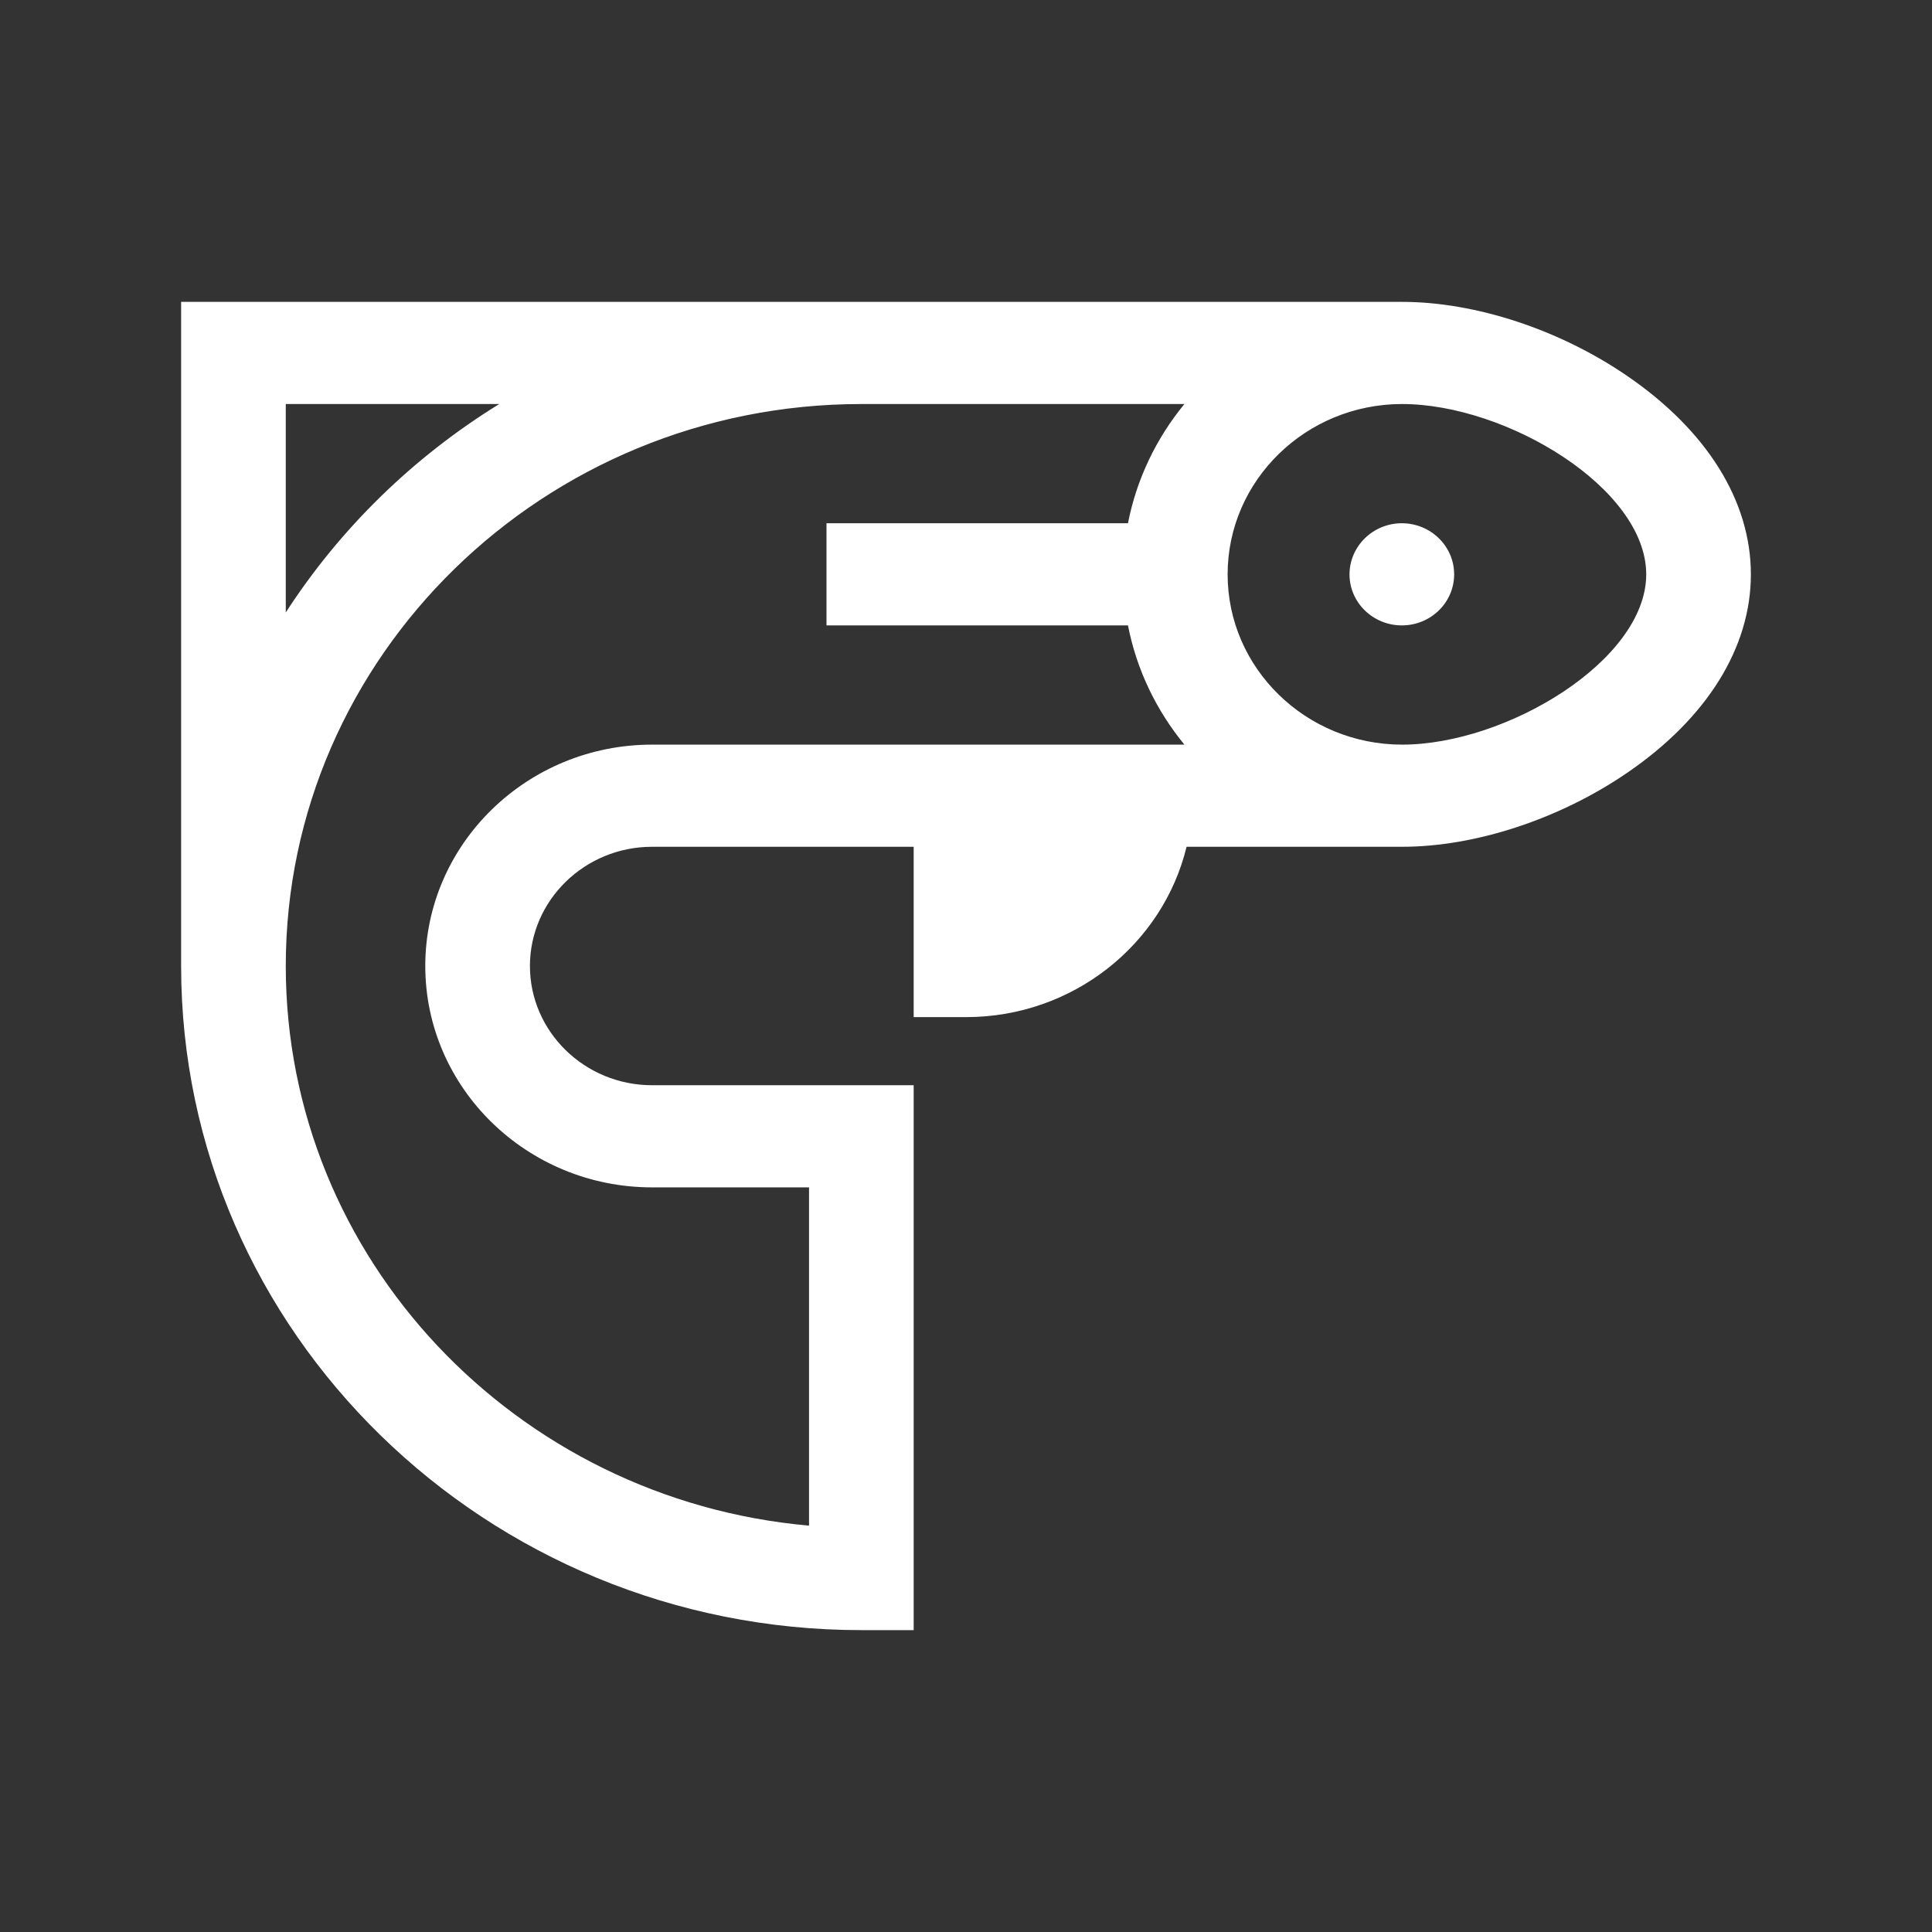 <svg width="24" height="24" viewBox="0 0 24 24" fill="none" xmlns="http://www.w3.org/2000/svg">
<rect x="0" y="0" width="24" height="24" fill="#333333" stroke="none"/>
<path d="M17.417 3.75C18.328 3.75 19.374 4.094 20.215 4.671C21.205 5.349 21.75 6.224 21.75 7.135C21.75 8.045 21.205 8.921 20.215 9.599C19.374 10.175 18.328 10.519 17.417 10.519H14.74C14.446 11.731 13.329 12.635 12 12.635H11.35V10.519H8.1C7.264 10.519 6.583 11.184 6.583 12C6.583 12.816 7.264 13.481 8.1 13.481H11.35V20.25H10.7C6.041 20.25 2.25 16.549 2.25 12V3.75H17.417ZM17.417 9.25C18.713 9.25 20.45 8.204 20.45 7.135C20.45 6.065 18.713 5.019 17.417 5.019C16.222 5.019 15.25 5.968 15.25 7.135C15.25 8.301 16.222 9.25 17.417 9.25ZM10.05 18.952V14.75H8.1C6.547 14.75 5.283 13.516 5.283 12C5.283 10.484 6.547 9.25 8.1 9.25H14.713C14.366 8.827 14.12 8.322 14.012 7.769H10.267V6.5H14.012C14.12 5.947 14.366 5.442 14.713 5.019H10.7C6.758 5.019 3.55 8.151 3.55 12C3.55 15.635 6.411 18.631 10.05 18.952ZM3.55 7.608C4.225 6.565 5.133 5.678 6.202 5.019H3.55V7.608Z" fill="white"/>
<path d="M17.414 6.5C17.773 6.5 18.064 6.785 18.064 7.135C18.064 7.485 17.773 7.769 17.414 7.769C17.056 7.769 16.764 7.485 16.764 7.135C16.765 6.785 17.056 6.5 17.414 6.5Z" fill="white"/>
</svg>
